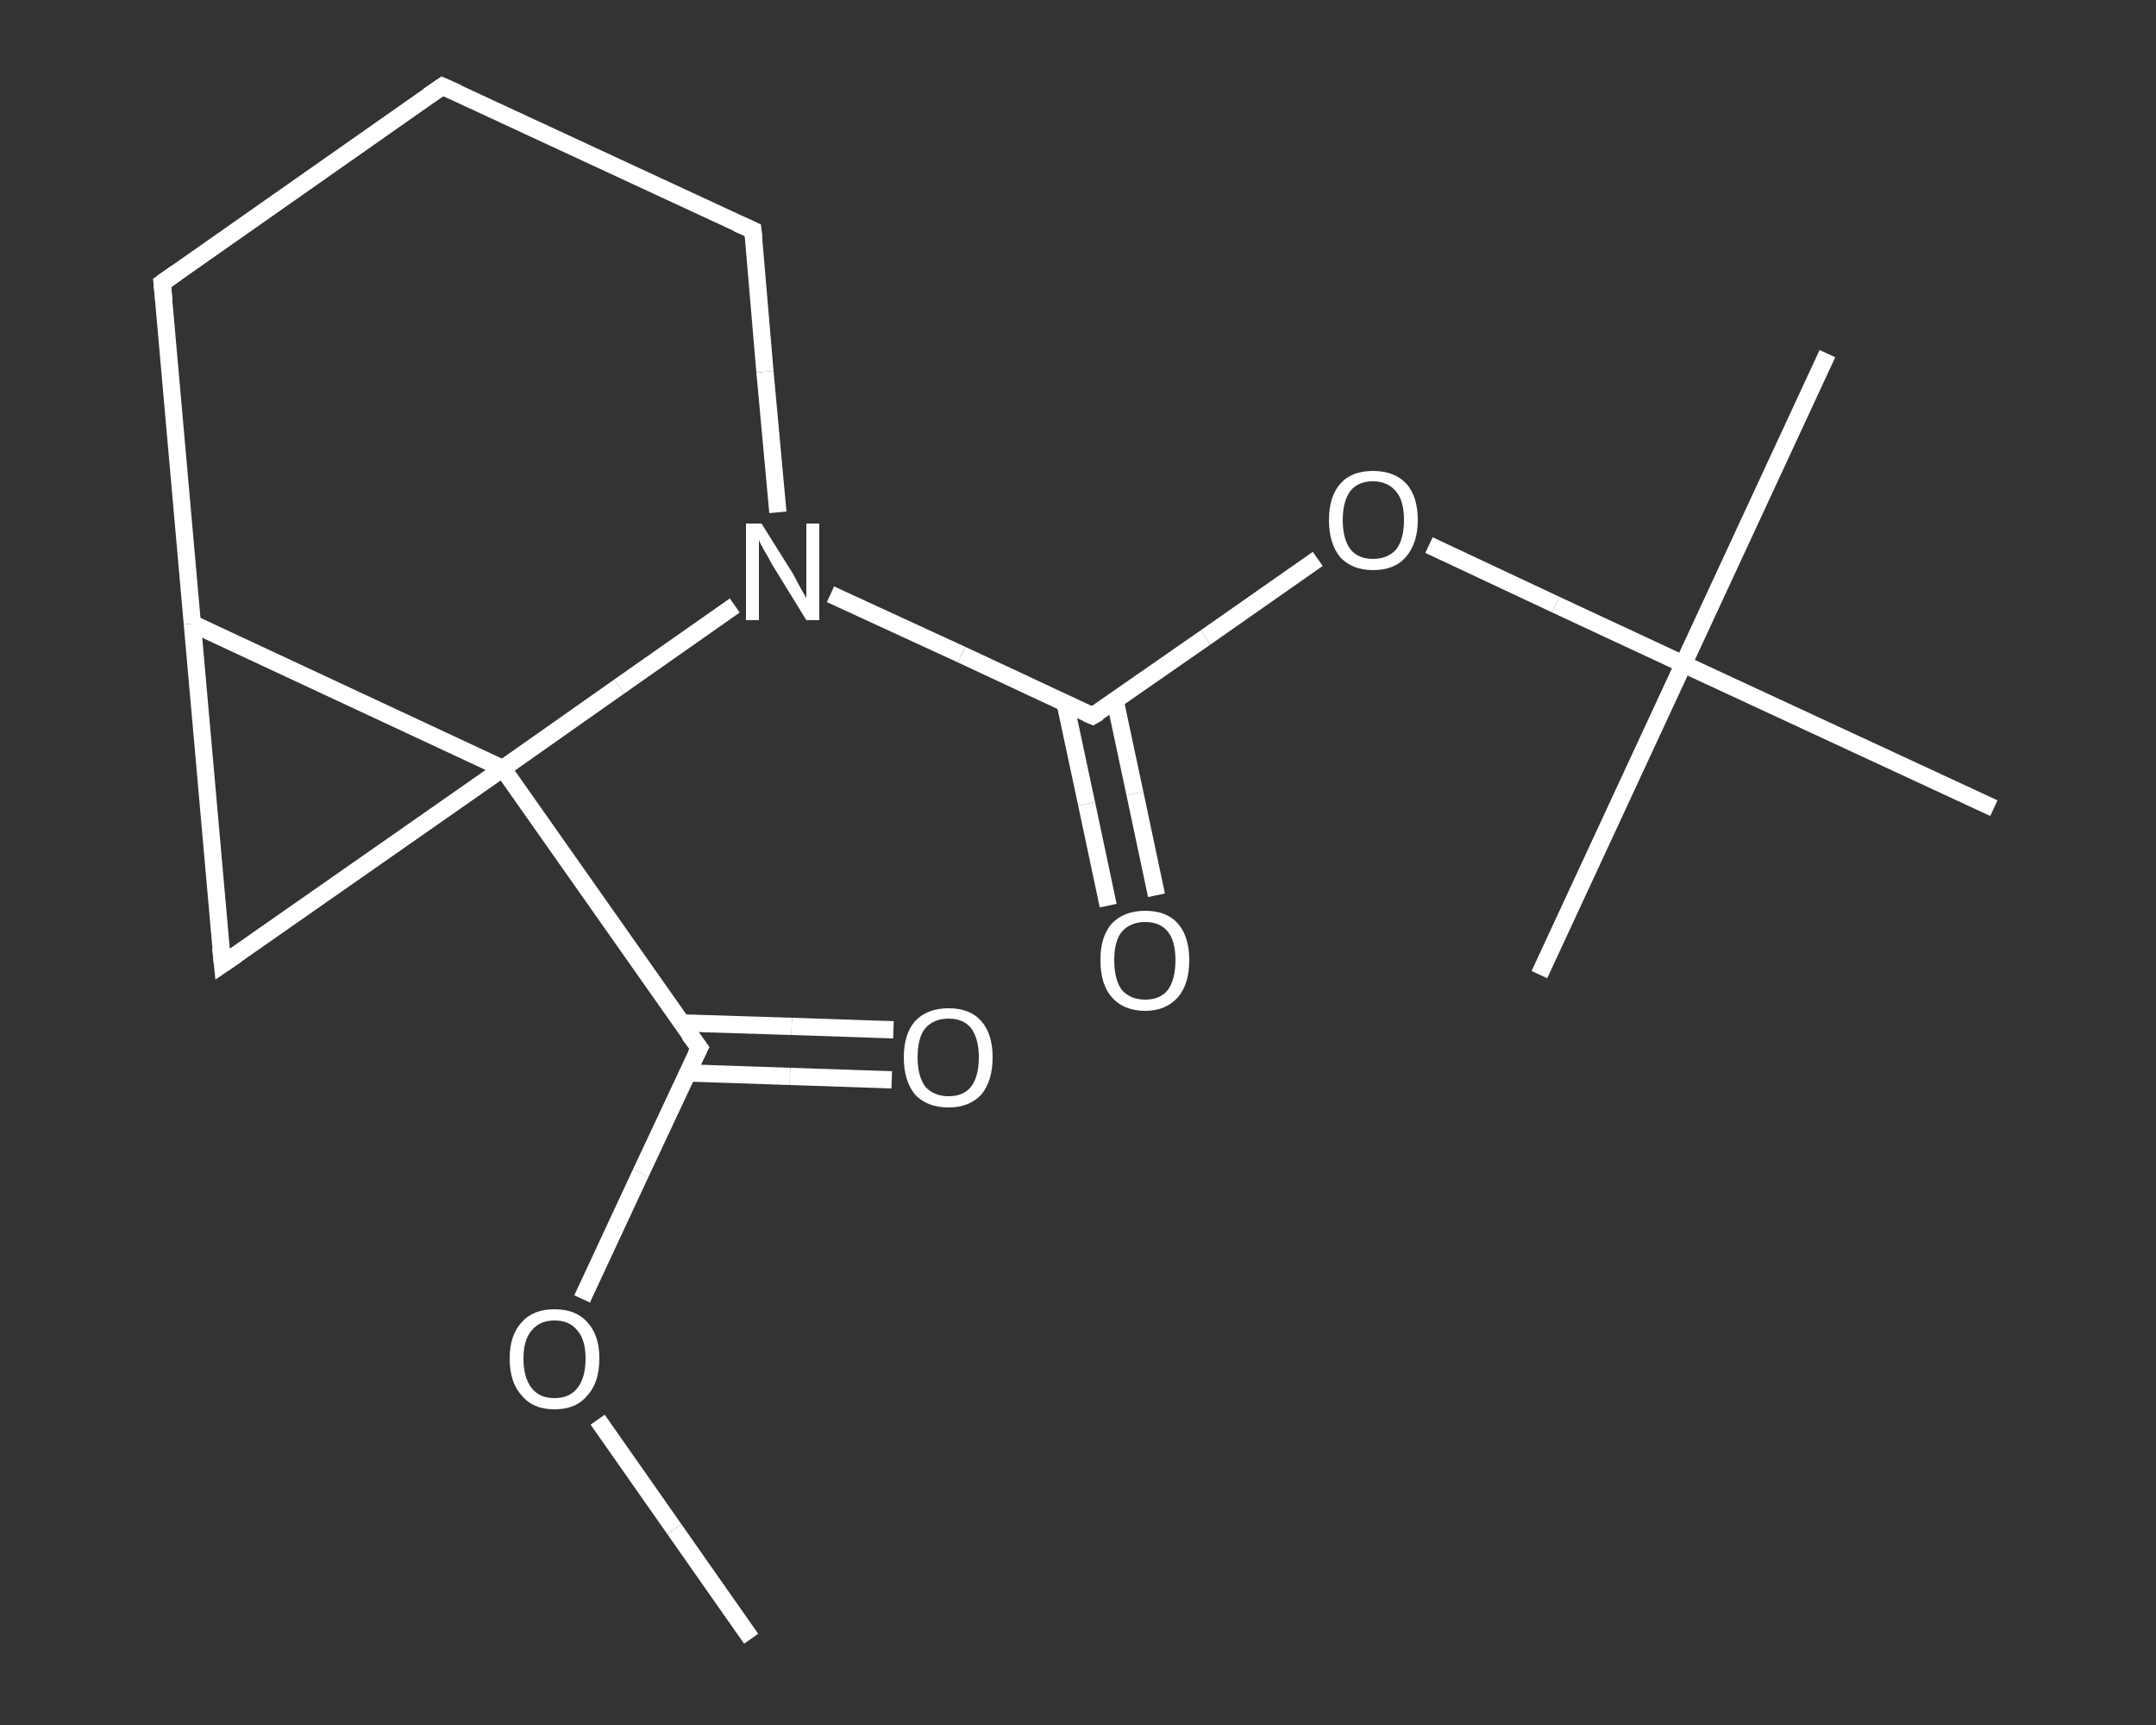 <?xml version='1.0' encoding='iso-8859-1'?>
<svg version='1.1' baseProfile='full'
              xmlns='http://www.w3.org/2000/svg'
                      xmlns:rdkit='http://www.rdkit.org/xml'
                      xmlns:xlink='http://www.w3.org/1999/xlink'
                  xml:space='preserve'
width='250px' height='200px' viewBox='0 0 250 200'>
<rect x="0" y="0" width="250" height="200" fill="#333333" stroke="none"/>
<!-- END OF HEADER -->
<rect style='opacity:1.0;fill:transparent;stroke:none' width='250.0' height='200.0' x='0.0' y='0.0'> </rect>
<path class='bond-0 atom-0 atom-1' d='M 87.1,190.0 L 78.2,177.3' style='fill:none;fill-rule:evenodd;stroke:#FFFFFF;stroke-width:2.0px;stroke-linecap:butt;stroke-linejoin:miter;stroke-opacity:1' />
<path class='bond-0 atom-0 atom-1' d='M 78.2,177.3 L 69.3,164.6' style='fill:none;fill-rule:evenodd;stroke:#FFFFFF;stroke-width:2.0px;stroke-linecap:butt;stroke-linejoin:miter;stroke-opacity:1' />
<path class='bond-1 atom-1 atom-2' d='M 67.5,150.6 L 74.3,136.0' style='fill:none;fill-rule:evenodd;stroke:#FFFFFF;stroke-width:2.0px;stroke-linecap:butt;stroke-linejoin:miter;stroke-opacity:1' />
<path class='bond-1 atom-1 atom-2' d='M 74.3,136.0 L 81.1,121.5' style='fill:none;fill-rule:evenodd;stroke:#FFFFFF;stroke-width:2.0px;stroke-linecap:butt;stroke-linejoin:miter;stroke-opacity:1' />
<path class='bond-2 atom-2 atom-3' d='M 79.7,124.4 L 91.6,124.8' style='fill:none;fill-rule:evenodd;stroke:#FFFFFF;stroke-width:2.0px;stroke-linecap:butt;stroke-linejoin:miter;stroke-opacity:1' />
<path class='bond-2 atom-2 atom-3' d='M 91.6,124.8 L 103.4,125.2' style='fill:none;fill-rule:evenodd;stroke:#FFFFFF;stroke-width:2.0px;stroke-linecap:butt;stroke-linejoin:miter;stroke-opacity:1' />
<path class='bond-2 atom-2 atom-3' d='M 79.0,118.6 L 91.8,119.0' style='fill:none;fill-rule:evenodd;stroke:#FFFFFF;stroke-width:2.0px;stroke-linecap:butt;stroke-linejoin:miter;stroke-opacity:1' />
<path class='bond-2 atom-2 atom-3' d='M 91.8,119.0 L 103.6,119.4' style='fill:none;fill-rule:evenodd;stroke:#FFFFFF;stroke-width:2.0px;stroke-linecap:butt;stroke-linejoin:miter;stroke-opacity:1' />
<path class='bond-3 atom-2 atom-4' d='M 81.1,121.5 L 58.3,89.1' style='fill:none;fill-rule:evenodd;stroke:#FFFFFF;stroke-width:2.0px;stroke-linecap:butt;stroke-linejoin:miter;stroke-opacity:1' />
<path class='bond-4 atom-4 atom-5' d='M 58.3,89.1 L 25.8,111.8' style='fill:none;fill-rule:evenodd;stroke:#FFFFFF;stroke-width:2.0px;stroke-linecap:butt;stroke-linejoin:miter;stroke-opacity:1' />
<path class='bond-5 atom-5 atom-6' d='M 25.8,111.8 L 22.3,72.3' style='fill:none;fill-rule:evenodd;stroke:#FFFFFF;stroke-width:2.0px;stroke-linecap:butt;stroke-linejoin:miter;stroke-opacity:1' />
<path class='bond-6 atom-6 atom-7' d='M 22.3,72.3 L 18.8,32.8' style='fill:none;fill-rule:evenodd;stroke:#FFFFFF;stroke-width:2.0px;stroke-linecap:butt;stroke-linejoin:miter;stroke-opacity:1' />
<path class='bond-7 atom-7 atom-8' d='M 18.8,32.8 L 51.3,10.0' style='fill:none;fill-rule:evenodd;stroke:#FFFFFF;stroke-width:2.0px;stroke-linecap:butt;stroke-linejoin:miter;stroke-opacity:1' />
<path class='bond-8 atom-8 atom-9' d='M 51.3,10.0 L 87.3,26.7' style='fill:none;fill-rule:evenodd;stroke:#FFFFFF;stroke-width:2.0px;stroke-linecap:butt;stroke-linejoin:miter;stroke-opacity:1' />
<path class='bond-9 atom-9 atom-10' d='M 87.3,26.7 L 88.7,43.1' style='fill:none;fill-rule:evenodd;stroke:#FFFFFF;stroke-width:2.0px;stroke-linecap:butt;stroke-linejoin:miter;stroke-opacity:1' />
<path class='bond-9 atom-9 atom-10' d='M 88.7,43.1 L 90.2,59.4' style='fill:none;fill-rule:evenodd;stroke:#FFFFFF;stroke-width:2.0px;stroke-linecap:butt;stroke-linejoin:miter;stroke-opacity:1' />
<path class='bond-10 atom-10 atom-11' d='M 96.3,68.9 L 111.5,75.9' style='fill:none;fill-rule:evenodd;stroke:#FFFFFF;stroke-width:2.0px;stroke-linecap:butt;stroke-linejoin:miter;stroke-opacity:1' />
<path class='bond-10 atom-10 atom-11' d='M 111.5,75.9 L 126.7,83.0' style='fill:none;fill-rule:evenodd;stroke:#FFFFFF;stroke-width:2.0px;stroke-linecap:butt;stroke-linejoin:miter;stroke-opacity:1' />
<path class='bond-11 atom-11 atom-12' d='M 123.5,81.5 L 126.0,93.2' style='fill:none;fill-rule:evenodd;stroke:#FFFFFF;stroke-width:2.0px;stroke-linecap:butt;stroke-linejoin:miter;stroke-opacity:1' />
<path class='bond-11 atom-11 atom-12' d='M 126.0,93.2 L 128.5,105.0' style='fill:none;fill-rule:evenodd;stroke:#FFFFFF;stroke-width:2.0px;stroke-linecap:butt;stroke-linejoin:miter;stroke-opacity:1' />
<path class='bond-11 atom-11 atom-12' d='M 129.3,81.2 L 131.6,92.0' style='fill:none;fill-rule:evenodd;stroke:#FFFFFF;stroke-width:2.0px;stroke-linecap:butt;stroke-linejoin:miter;stroke-opacity:1' />
<path class='bond-11 atom-11 atom-12' d='M 131.6,92.0 L 134.1,103.8' style='fill:none;fill-rule:evenodd;stroke:#FFFFFF;stroke-width:2.0px;stroke-linecap:butt;stroke-linejoin:miter;stroke-opacity:1' />
<path class='bond-12 atom-11 atom-13' d='M 126.7,83.0 L 139.8,73.9' style='fill:none;fill-rule:evenodd;stroke:#FFFFFF;stroke-width:2.0px;stroke-linecap:butt;stroke-linejoin:miter;stroke-opacity:1' />
<path class='bond-12 atom-11 atom-13' d='M 139.8,73.9 L 152.8,64.8' style='fill:none;fill-rule:evenodd;stroke:#FFFFFF;stroke-width:2.0px;stroke-linecap:butt;stroke-linejoin:miter;stroke-opacity:1' />
<path class='bond-13 atom-13 atom-14' d='M 165.7,63.2 L 180.4,70.1' style='fill:none;fill-rule:evenodd;stroke:#FFFFFF;stroke-width:2.0px;stroke-linecap:butt;stroke-linejoin:miter;stroke-opacity:1' />
<path class='bond-13 atom-13 atom-14' d='M 180.4,70.1 L 195.2,77.0' style='fill:none;fill-rule:evenodd;stroke:#FFFFFF;stroke-width:2.0px;stroke-linecap:butt;stroke-linejoin:miter;stroke-opacity:1' />
<path class='bond-14 atom-14 atom-15' d='M 195.2,77.0 L 211.9,41.0' style='fill:none;fill-rule:evenodd;stroke:#FFFFFF;stroke-width:2.0px;stroke-linecap:butt;stroke-linejoin:miter;stroke-opacity:1' />
<path class='bond-15 atom-14 atom-16' d='M 195.2,77.0 L 178.5,113.0' style='fill:none;fill-rule:evenodd;stroke:#FFFFFF;stroke-width:2.0px;stroke-linecap:butt;stroke-linejoin:miter;stroke-opacity:1' />
<path class='bond-16 atom-14 atom-17' d='M 195.2,77.0 L 231.2,93.7' style='fill:none;fill-rule:evenodd;stroke:#FFFFFF;stroke-width:2.0px;stroke-linecap:butt;stroke-linejoin:miter;stroke-opacity:1' />
<path class='bond-17 atom-6 atom-4' d='M 22.3,72.3 L 58.3,89.1' style='fill:none;fill-rule:evenodd;stroke:#FFFFFF;stroke-width:2.0px;stroke-linecap:butt;stroke-linejoin:miter;stroke-opacity:1' />
<path class='bond-18 atom-10 atom-4' d='M 85.2,70.2 L 71.8,79.6' style='fill:none;fill-rule:evenodd;stroke:#FFFFFF;stroke-width:2.0px;stroke-linecap:butt;stroke-linejoin:miter;stroke-opacity:1' />
<path class='bond-18 atom-10 atom-4' d='M 71.8,79.6 L 58.3,89.1' style='fill:none;fill-rule:evenodd;stroke:#FFFFFF;stroke-width:2.0px;stroke-linecap:butt;stroke-linejoin:miter;stroke-opacity:1' />
<path d='M 80.7,122.3 L 81.1,121.5 L 79.9,119.9' style='fill:none;stroke:#FFFFFF;stroke-width:2.0px;stroke-linecap:butt;stroke-linejoin:miter;stroke-opacity:1;' />
<path d='M 27.4,110.7 L 25.8,111.8 L 25.6,109.9' style='fill:none;stroke:#FFFFFF;stroke-width:2.0px;stroke-linecap:butt;stroke-linejoin:miter;stroke-opacity:1;' />
<path d='M 19.0,34.8 L 18.8,32.8 L 20.5,31.6' style='fill:none;stroke:#FFFFFF;stroke-width:2.0px;stroke-linecap:butt;stroke-linejoin:miter;stroke-opacity:1;' />
<path d='M 49.7,11.1 L 51.3,10.0 L 53.1,10.8' style='fill:none;stroke:#FFFFFF;stroke-width:2.0px;stroke-linecap:butt;stroke-linejoin:miter;stroke-opacity:1;' />
<path d='M 85.5,25.9 L 87.3,26.7 L 87.4,27.6' style='fill:none;stroke:#FFFFFF;stroke-width:2.0px;stroke-linecap:butt;stroke-linejoin:miter;stroke-opacity:1;' />
<path d='M 126.0,82.7 L 126.7,83.0 L 127.4,82.6' style='fill:none;stroke:#FFFFFF;stroke-width:2.0px;stroke-linecap:butt;stroke-linejoin:miter;stroke-opacity:1;' />
<path class='atom-1' d='M 59.1 157.5
Q 59.1 154.8, 60.5 153.3
Q 61.8 151.8, 64.3 151.8
Q 66.8 151.8, 68.1 153.3
Q 69.5 154.8, 69.5 157.5
Q 69.5 160.3, 68.1 161.8
Q 66.8 163.4, 64.3 163.4
Q 61.8 163.4, 60.5 161.8
Q 59.1 160.3, 59.1 157.5
M 64.3 162.1
Q 66.0 162.1, 66.9 161.0
Q 67.9 159.8, 67.9 157.5
Q 67.9 155.3, 66.9 154.2
Q 66.0 153.1, 64.3 153.1
Q 62.6 153.1, 61.7 154.2
Q 60.7 155.3, 60.7 157.5
Q 60.7 159.8, 61.7 161.0
Q 62.6 162.1, 64.3 162.1
' fill='#FFFFFF'/>
<path class='atom-3' d='M 104.8 122.6
Q 104.8 119.9, 106.1 118.4
Q 107.5 116.9, 110.0 116.9
Q 112.5 116.9, 113.8 118.4
Q 115.1 119.9, 115.1 122.6
Q 115.1 125.3, 113.8 126.9
Q 112.4 128.4, 110.0 128.4
Q 107.5 128.4, 106.1 126.9
Q 104.8 125.3, 104.8 122.6
M 110.0 127.1
Q 111.7 127.1, 112.6 126.0
Q 113.5 124.8, 113.5 122.6
Q 113.5 120.4, 112.6 119.2
Q 111.7 118.1, 110.0 118.1
Q 108.3 118.1, 107.3 119.2
Q 106.4 120.3, 106.4 122.6
Q 106.4 124.8, 107.3 126.0
Q 108.3 127.1, 110.0 127.1
' fill='#FFFFFF'/>
<path class='atom-10' d='M 88.3 60.7
L 92.0 66.6
Q 92.3 67.2, 92.9 68.3
Q 93.5 69.3, 93.5 69.4
L 93.5 60.7
L 95.0 60.7
L 95.0 71.9
L 93.5 71.9
L 89.5 65.4
Q 89.1 64.6, 88.6 63.8
Q 88.1 62.9, 88.0 62.6
L 88.0 71.9
L 86.5 71.9
L 86.5 60.7
L 88.3 60.7
' fill='#FFFFFF'/>
<path class='atom-12' d='M 127.6 111.3
Q 127.6 108.6, 128.9 107.1
Q 130.3 105.6, 132.8 105.6
Q 135.3 105.6, 136.6 107.1
Q 137.9 108.6, 137.9 111.3
Q 137.9 114.1, 136.6 115.6
Q 135.2 117.2, 132.8 117.2
Q 130.3 117.2, 128.9 115.6
Q 127.6 114.1, 127.6 111.3
M 132.8 115.9
Q 134.5 115.9, 135.4 114.8
Q 136.3 113.6, 136.3 111.3
Q 136.3 109.1, 135.4 108.0
Q 134.5 106.9, 132.8 106.9
Q 131.1 106.9, 130.1 108.0
Q 129.2 109.1, 129.2 111.3
Q 129.2 113.6, 130.1 114.8
Q 131.1 115.9, 132.8 115.9
' fill='#FFFFFF'/>
<path class='atom-13' d='M 154.1 60.3
Q 154.1 57.6, 155.4 56.1
Q 156.7 54.6, 159.2 54.6
Q 161.7 54.6, 163.1 56.1
Q 164.4 57.6, 164.4 60.3
Q 164.4 63.0, 163.0 64.6
Q 161.7 66.1, 159.2 66.1
Q 156.8 66.1, 155.4 64.6
Q 154.1 63.0, 154.1 60.3
M 159.2 64.8
Q 160.9 64.8, 161.9 63.7
Q 162.8 62.5, 162.8 60.3
Q 162.8 58.1, 161.9 57.0
Q 160.9 55.8, 159.2 55.8
Q 157.5 55.8, 156.6 56.9
Q 155.7 58.1, 155.7 60.3
Q 155.7 62.5, 156.6 63.7
Q 157.5 64.8, 159.2 64.8
' fill='#FFFFFF'/>
</svg>
